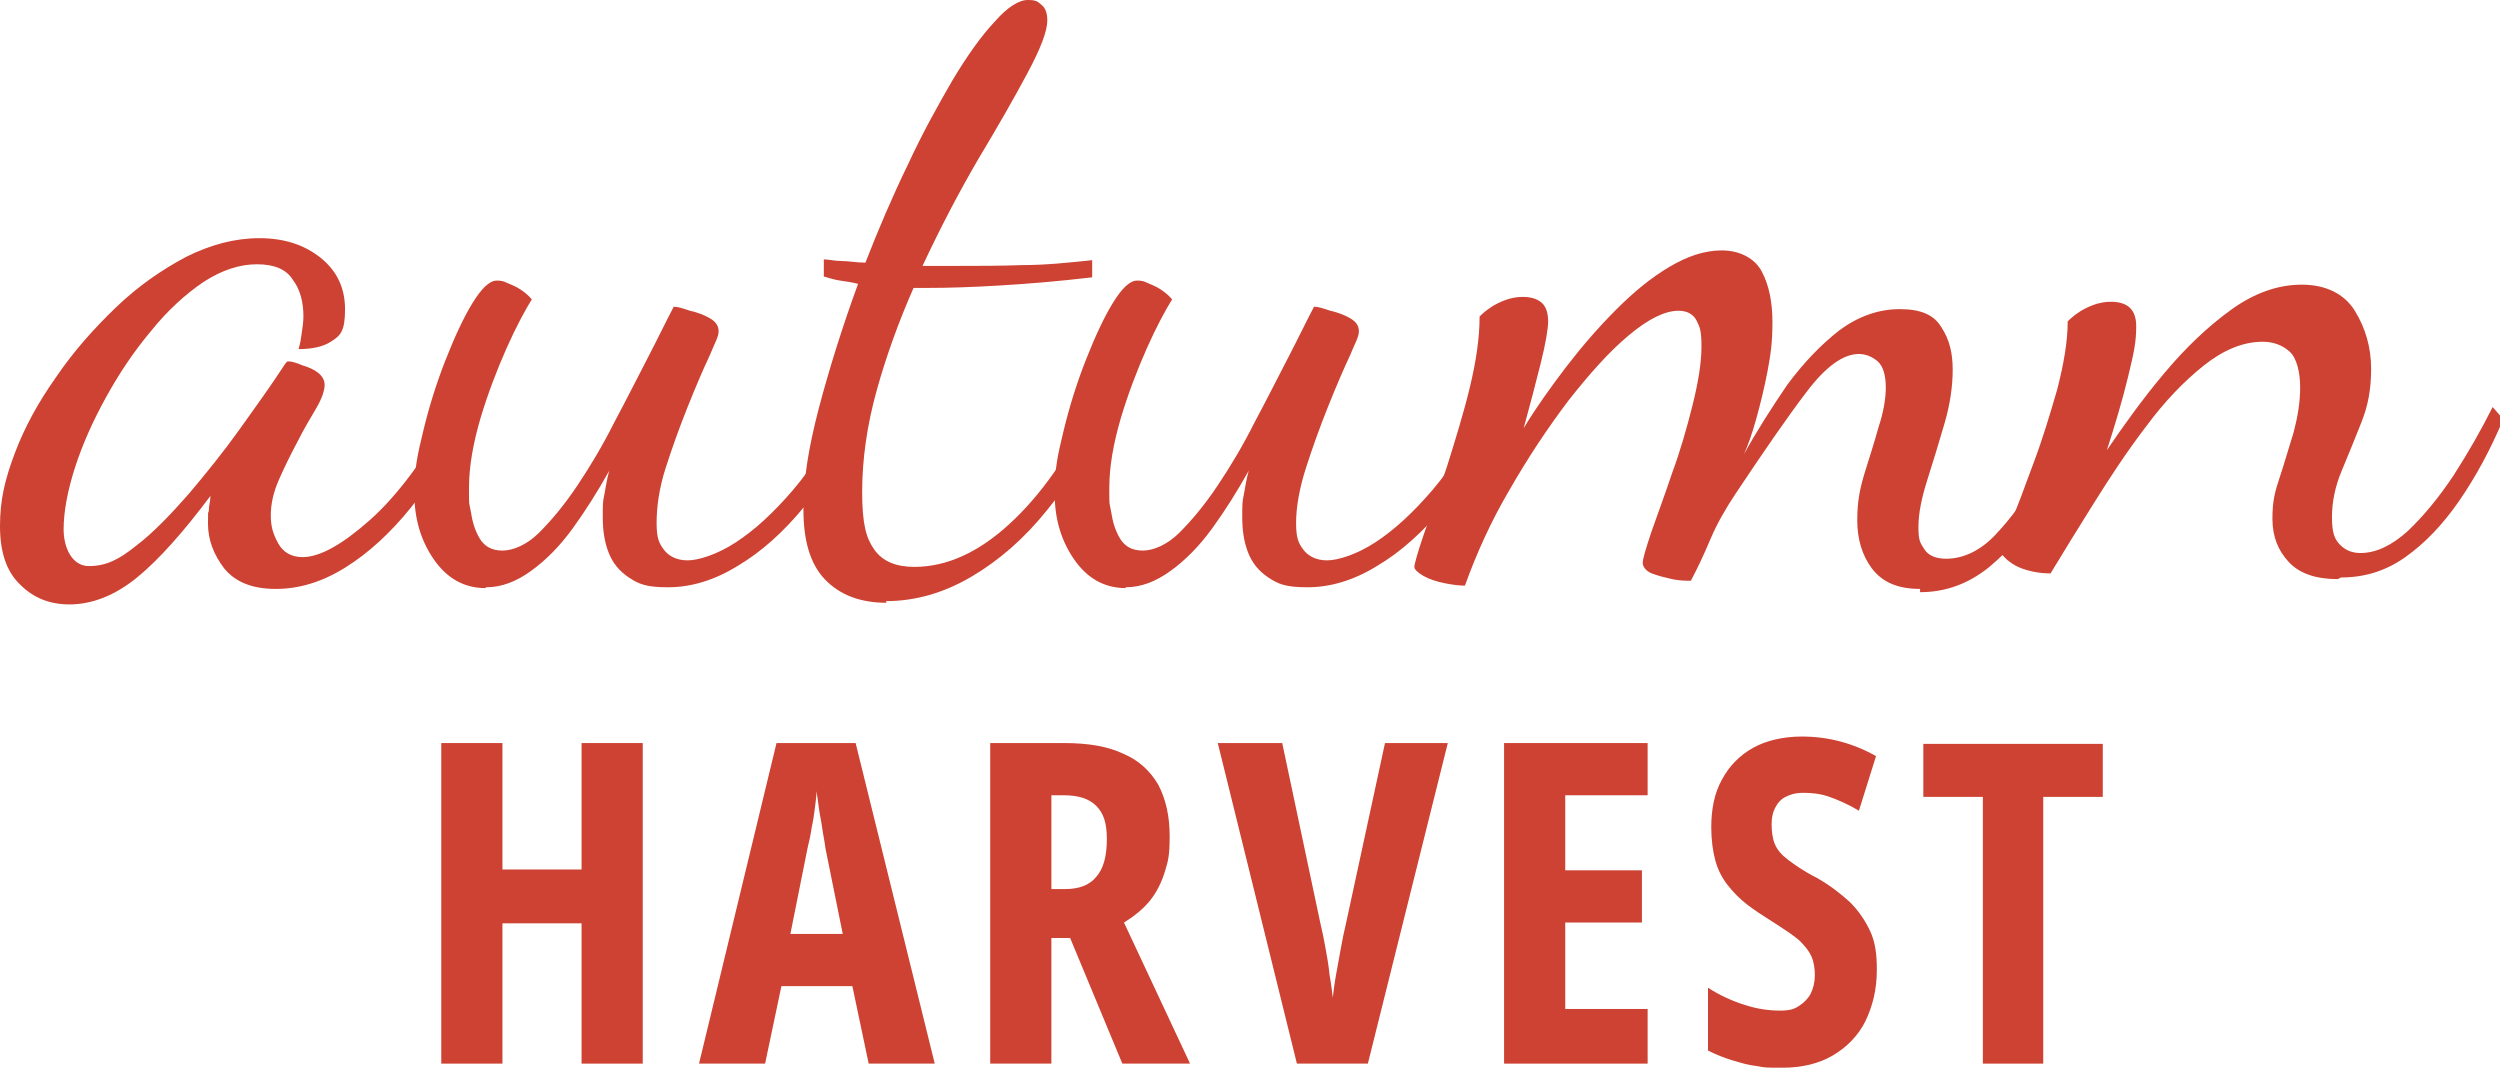 <?xml version="1.0" encoding="UTF-8"?>
<svg id="Layer_1" data-name="Layer 1" xmlns="http://www.w3.org/2000/svg" version="1.1" viewBox="0 0 306.5 131">
  <defs>
    <style>
      .cls-1 {
        fill: #cd4232;
        stroke-width: 0px;
      }
    </style>
  </defs>
  <g>
    <path class="cls-1" d="M78.8,130.4h-7.5v-17.2h-9.7v17.2h-7.5v-39.3h7.5v15.5h9.7v-15.5h7.5v39.3Z"/>
    <path class="cls-1" d="M106.5,130.4l-2-9.5h-8.7l-2,9.5h-8.1l9.5-39.3h9.7l9.7,39.3h-8ZM103.3,114.4l-2.1-10.4c-.1-.9-.3-1.7-.4-2.5-.1-.8-.3-1.6-.4-2.4-.1-.8-.2-1.5-.3-2.1,0,.6-.1,1.3-.2,2.1s-.2,1.5-.4,2.4c-.1.8-.3,1.7-.5,2.5l-2.1,10.5h6.4Z"/>
    <path class="cls-1" d="M130.5,91.1c2.9,0,5.3.4,7.2,1.3,1.9.8,3.3,2.1,4.3,3.8.9,1.7,1.4,3.8,1.4,6.3s-.2,3.1-.6,4.4c-.4,1.3-1,2.5-1.8,3.5-.8,1-1.9,1.9-3.2,2.7l8.1,17.3h-8.3l-6.4-15.4h-2.3v15.4h-7.5v-39.3h9.1ZM130.4,97.5h-1.5v11.5h1.7c1.7,0,3-.5,3.8-1.5.9-1,1.3-2.6,1.3-4.6s-.4-3.2-1.3-4.1c-.9-.9-2.2-1.3-4-1.3Z"/>
    <path class="cls-1" d="M177.5,91.1l-9.8,39.3h-8.7l-9.7-39.3h7.9l4.7,22.2c.2.8.4,1.8.6,2.9.2,1.1.4,2.2.5,3.3.2,1.1.3,2,.4,2.8.1-.8.2-1.7.4-2.8.2-1.1.4-2.2.6-3.3.2-1.1.4-2.1.6-2.9l4.8-22.2h7.8Z"/>
    <path class="cls-1" d="M202,130.4h-17.6v-39.3h17.6v6.4h-10.1v9.2h9.4v6.4h-9.4v10.6h10.1v6.6Z"/>
    <path class="cls-1" d="M230.1,118.9c0,2.4-.5,4.4-1.4,6.3-.9,1.8-2.3,3.2-4,4.2-1.7,1-3.8,1.5-6.1,1.5s-2.1,0-3.2-.2c-1-.1-2-.4-3-.7-1-.3-2-.7-3-1.2v-7.7c1.4.9,2.9,1.6,4.5,2.1,1.5.5,3,.7,4.3.7s1.8-.2,2.4-.6c.6-.4,1.1-.9,1.4-1.5s.5-1.4.5-2.2-.1-1.6-.4-2.3c-.3-.7-.8-1.3-1.5-2-.8-.7-1.9-1.4-3.3-2.3-1.1-.7-2.2-1.4-3.1-2.1-.9-.7-1.7-1.5-2.4-2.4-.7-.9-1.2-1.9-1.5-3-.3-1.1-.5-2.5-.5-4.1,0-2.2.4-4.2,1.3-5.8.9-1.7,2.2-3,3.8-3.9s3.7-1.4,6-1.4c1.6,0,3.2.2,4.7.6,1.5.4,3,1,4.4,1.8l-2.1,6.7c-1.3-.8-2.5-1.3-3.6-1.7-1.1-.4-2.2-.5-3.2-.5s-1.6.2-2.2.5c-.6.3-1,.8-1.3,1.4-.3.6-.4,1.2-.4,2s.1,1.7.4,2.4.8,1.3,1.6,1.9c.8.6,1.9,1.4,3.5,2.2,1.6.9,3,2,4.1,3,1.1,1.1,1.9,2.3,2.5,3.6.6,1.3.8,2.8.8,4.6Z"/>
    <path class="cls-1" d="M250.5,130.4h-7.4v-32.7h-7.3v-6.5h22v6.5h-7.3v32.7Z"/>
  </g>
  <g>
    <path class="cls-1" d="M8.5,74.1c-2.4,0-4.4-.8-6-2.4C.8,70.1,0,67.7,0,64.5s.6-5.7,1.8-8.9c1.2-3.2,2.9-6.3,5.1-9.4,2.1-3.1,4.6-5.9,7.3-8.5,2.7-2.6,5.6-4.6,8.6-6.2,3-1.5,6-2.3,9-2.3s5.5.8,7.5,2.4c2,1.6,3,3.7,3,6.3s-.5,3.2-1.6,3.9c-1,.7-2.4,1-4.1,1,.2-.6.3-1.3.4-2,.1-.7.2-1.4.2-2,0-1.8-.4-3.3-1.3-4.5-.8-1.3-2.3-1.9-4.4-1.9s-4.3.7-6.6,2.2c-2.2,1.5-4.4,3.5-6.4,6-2.1,2.5-3.9,5.2-5.5,8.1-1.6,2.9-2.9,5.8-3.8,8.6-.9,2.8-1.4,5.4-1.4,7.6s1,4.5,3.1,4.5,3.7-.8,5.8-2.5c2.1-1.6,4.2-3.8,6.4-6.3,2.2-2.6,4.3-5.2,6.3-8,2-2.8,3.8-5.3,5.3-7.6.3-.5.5-.7.6-.7.5,0,1.1.2,1.8.5.7.2,1.4.5,1.9.9.5.4.8.9.8,1.5s-.3,1.6-1,2.8c-.7,1.2-1.5,2.5-2.3,4.1-.8,1.5-1.6,3.1-2.3,4.7-.7,1.6-1,3-1,4.4s.3,2.3.9,3.4c.6,1.1,1.6,1.7,3,1.7,2.1,0,4.8-1.5,8.2-4.5,3.4-3,6.8-7.6,10.2-13.6l1.1,1.1c-1.6,4.1-3.7,7.8-6.2,10.9-2.5,3.1-5.2,5.6-8.1,7.4-2.9,1.8-5.7,2.6-8.5,2.6s-4.9-.8-6.3-2.5c-1.3-1.7-2-3.5-2-5.5s0-1,.1-1.6c0-.6.2-1.2.2-1.8-3.3,4.4-6.3,7.8-9,10-2.7,2.2-5.5,3.3-8.3,3.3Z"/>
    <path class="cls-1" d="M59.5,72.1c-2.6,0-4.7-1.2-6.3-3.5-1.6-2.3-2.4-5-2.4-8.1s.4-4.8,1.1-7.7c.7-2.9,1.6-5.8,2.7-8.6,1.1-2.8,2.2-5.2,3.3-7,1.1-1.8,2.1-2.8,3-2.8s1,.2,2,.6c.9.4,1.7,1,2.3,1.7-.8,1.3-1.9,3.3-3.1,6-1.2,2.7-2.3,5.6-3.2,8.6-.9,3.1-1.4,5.9-1.4,8.5s0,1.6.2,2.8c.2,1.3.5,2.4,1.1,3.4.6,1,1.5,1.5,2.8,1.5s3-.7,4.5-2.2c1.5-1.5,3.1-3.4,4.7-5.8,1.6-2.4,3.1-4.9,4.5-7.7,1.5-2.8,2.8-5.4,4.1-7.9,1.3-2.5,2.3-4.6,3.2-6.3.5,0,1.1.2,2,.5.9.2,1.7.5,2.4.9.7.4,1.1.9,1.1,1.6s-.4,1.3-1.1,3c-.8,1.7-1.7,3.8-2.7,6.3-1,2.5-1.9,5-2.7,7.5-.8,2.5-1.1,4.8-1.1,6.7s.3,2.5.9,3.3c.6.8,1.6,1.3,2.9,1.3s3.6-.7,5.9-2.2c2.3-1.5,4.6-3.6,7-6.4,2.4-2.8,4.5-6.2,6.3-10.1l1.5,1c-1.6,4.1-3.7,7.8-6.3,11-2.6,3.2-5.4,5.7-8.3,7.4-2.9,1.8-5.8,2.6-8.5,2.6s-3.6-.4-4.8-1.2c-1.2-.8-2-1.8-2.5-3.1-.5-1.3-.7-2.7-.7-4.3s0-1.9.2-2.8c.2-1,.3-1.9.6-2.9-1.4,2.5-2.9,4.9-4.5,7.1-1.6,2.2-3.3,3.9-5.1,5.2-1.8,1.3-3.6,2-5.5,2Z"/>
    <path class="cls-1" d="M108.7,73.9c-3.3,0-5.8-1-7.6-2.9-1.8-1.9-2.6-4.8-2.6-8.5s.6-7.5,1.9-12.5c1.3-4.9,2.9-10,4.8-15.2-.8-.2-1.5-.3-2.2-.4-.7-.1-1.3-.3-2-.5v-2.1c.6,0,1.3.2,2.2.2.8,0,1.8.2,2.9.2,1.6-4.1,3.3-8.1,5.2-12,1.8-3.9,3.7-7.3,5.5-10.4,1.8-3,3.5-5.4,5.2-7.2C123.5.9,124.9,0,126,0s1.2.2,1.7.6c.5.4.7,1.1.7,1.9,0,1.3-.8,3.4-2.4,6.4-1.6,3-3.6,6.5-6,10.5-2.4,4.1-4.7,8.5-6.9,13.2h4.3c2.5,0,5.2,0,8-.1,2.8,0,5.6-.3,8.5-.6v2.1c-4.2.5-8,.8-11.3,1s-6.3.3-8.9.3h-1.7c-1.8,4.1-3.3,8.2-4.5,12.5-1.2,4.3-1.8,8.5-1.8,12.5s.5,5.7,1.5,7.1c1,1.4,2.6,2.1,4.9,2.1,4,0,7.9-1.8,11.7-5.3,3.8-3.5,7.2-8.3,10.1-14.4l1.5,1.1c-1.8,4.3-4.2,8.2-7,11.6-2.8,3.5-5.9,6.2-9.3,8.2-3.4,2-6.9,3-10.5,3Z"/>
    <path class="cls-1" d="M138,72.1c-2.6,0-4.7-1.2-6.3-3.5-1.6-2.3-2.4-5-2.4-8.1s.4-4.8,1.1-7.7c.7-2.9,1.6-5.8,2.7-8.6,1.1-2.8,2.2-5.2,3.3-7,1.1-1.8,2.1-2.8,3-2.8s1,.2,2,.6c.9.4,1.7,1,2.3,1.7-.8,1.3-1.9,3.3-3.1,6-1.2,2.7-2.3,5.6-3.2,8.6-.9,3.1-1.4,5.9-1.4,8.5s0,1.6.2,2.8c.2,1.3.5,2.4,1.1,3.4.6,1,1.5,1.5,2.8,1.5s3-.7,4.5-2.2c1.5-1.5,3.1-3.4,4.7-5.8,1.6-2.4,3.1-4.9,4.5-7.7,1.5-2.8,2.8-5.4,4.1-7.9,1.3-2.5,2.3-4.6,3.2-6.3.5,0,1.1.2,2,.5.9.2,1.7.5,2.4.9.7.4,1.1.9,1.1,1.6s-.4,1.3-1.1,3c-.8,1.7-1.7,3.8-2.7,6.3-1,2.5-1.9,5-2.7,7.5-.8,2.5-1.2,4.8-1.2,6.7s.3,2.5.9,3.3c.6.8,1.6,1.3,2.9,1.3s3.6-.7,5.9-2.2c2.3-1.5,4.6-3.6,7-6.4,2.4-2.8,4.5-6.2,6.3-10.1l1.5,1c-1.6,4.1-3.7,7.8-6.3,11-2.6,3.2-5.4,5.7-8.3,7.4-2.9,1.8-5.8,2.6-8.5,2.6s-3.6-.4-4.8-1.2c-1.2-.8-2-1.8-2.5-3.1-.5-1.3-.7-2.7-.7-4.3s0-1.9.2-2.8c.2-1,.3-1.9.6-2.9-1.4,2.5-2.9,4.9-4.5,7.1-1.6,2.2-3.3,3.9-5.1,5.2-1.8,1.3-3.6,2-5.5,2Z"/>
    <path class="cls-1" d="M235.4,72.2c-2.7,0-4.6-.8-5.9-2.5-1.2-1.6-1.8-3.6-1.8-5.9s.3-3.8.9-5.8c.6-1.9,1.2-3.8,1.7-5.6.6-1.8.9-3.5.9-4.9s-.3-2.6-1-3.2c-.7-.6-1.5-.9-2.3-.9-1.9,0-4,1.5-6.3,4.5-2.3,3-5.2,7.2-8.8,12.6-1.2,1.8-2.3,3.7-3.1,5.6-.8,1.9-1.6,3.6-2.4,5.1-.6,0-1.4,0-2.3-.2-.9-.2-1.7-.4-2.5-.7-.7-.3-1.1-.8-1.1-1.3s.4-1.8,1.1-3.9c.7-2,1.6-4.4,2.5-7.1,1-2.7,1.8-5.5,2.5-8.3.7-2.8,1.1-5.2,1.1-7.2s-.2-2.4-.6-3.2c-.4-.8-1.2-1.2-2.2-1.2-1.7,0-3.7,1-6.1,3-2.4,2-4.8,4.7-7.4,8-2.5,3.3-4.9,6.9-7.2,10.9-2.3,3.9-4.1,7.9-5.5,11.8-.7,0-1.5-.1-2.5-.3-1-.2-1.9-.5-2.6-.9-.7-.4-1.1-.8-1.1-1.1s.4-1.8,1.2-4.1c.8-2.3,1.7-5,2.8-8.2,1-3.2,2-6.4,2.8-9.7.8-3.3,1.2-6.2,1.2-8.7.5-.5,1.2-1.1,2.2-1.6,1-.5,2-.8,3.1-.8s1.9.3,2.4.8c.5.5.7,1.3.7,2.2s-.3,2.7-.9,5.1c-.6,2.4-1.3,5.1-2.1,8,1.5-2.5,3.3-5,5.2-7.5,2-2.6,4-4.9,6.2-7.1s4.3-3.9,6.5-5.2c2.2-1.3,4.3-2,6.4-2s4,.9,4.9,2.6c.9,1.7,1.3,3.8,1.3,6.2s-.2,3.9-.6,6c-.4,2.1-.9,4.1-1.4,5.9-.5,1.8-1,3.2-1.5,4.3,1.6-2.9,3.4-5.7,5.3-8.5,2-2.7,4.1-4.9,6.4-6.7,2.3-1.7,4.8-2.6,7.4-2.6s4.2.7,5.1,2.2c1,1.5,1.4,3.2,1.4,5.2s-.3,4.2-1,6.6c-.7,2.4-1.4,4.7-2.1,6.9-.7,2.2-1.1,4.1-1.1,5.8s.2,1.9.7,2.7c.5.8,1.4,1.2,2.7,1.2,2.1,0,4.2-1,6-2.9,1.9-2,3.6-4.3,5.2-7.1,1.6-2.8,3-5.5,4.1-8.1l1.4,1.6c-1.2,3.2-2.8,6.4-4.7,9.6-1.9,3.2-4.2,5.8-6.7,7.9-2.6,2.1-5.4,3.1-8.5,3.1Z"/>
    <path class="cls-1" d="M286.6,71c-2.7,0-4.7-.7-6-2.1-1.3-1.4-2-3.1-2-5.3s.3-3.3.9-5.1c.6-1.8,1.1-3.6,1.7-5.5.5-1.9.8-3.7.8-5.5s-.4-3.6-1.3-4.4c-.9-.8-2-1.2-3.3-1.2-2.4,0-4.8,1-7.2,2.9-2.5,2-4.8,4.4-7.1,7.5-2.3,3-4.4,6.2-6.4,9.4-2,3.2-3.8,6.1-5.3,8.6-1.2,0-2.4-.2-3.5-.6-1.1-.4-2-1.1-2.6-1.9,0-.4.4-1.6,1.2-3.6.8-2,1.7-4.4,2.8-7.4,1.1-2.9,2-5.9,2.9-9,.8-3.1,1.3-5.9,1.3-8.4.5-.5,1.2-1.1,2.2-1.6,1-.5,2-.8,3.1-.8,2.1,0,3.1,1,3.1,3s-.3,3.3-1,6.2c-.7,2.9-1.6,5.9-2.6,9,2.1-3.1,4.4-6.3,7-9.4,2.6-3.1,5.3-5.7,8.2-7.8,2.9-2.1,5.8-3.1,8.7-3.1s5.2,1.1,6.5,3.2c1.3,2.1,2,4.5,2,7.1s-.4,4.6-1.2,6.6c-.8,2-1.6,4-2.4,5.9-.8,1.9-1.2,3.8-1.2,5.7s.3,2.7,1,3.4c.7.7,1.5,1,2.5,1,1.9,0,3.8-.9,5.8-2.7,1.9-1.8,3.8-4.1,5.6-6.8,1.8-2.8,3.4-5.6,4.8-8.4l1.3,1.5c-1.6,3.8-3.4,7.1-5.4,10-2,2.9-4.2,5.2-6.6,6.9-2.4,1.7-5,2.5-7.9,2.5Z"/>
  </g>
</svg>